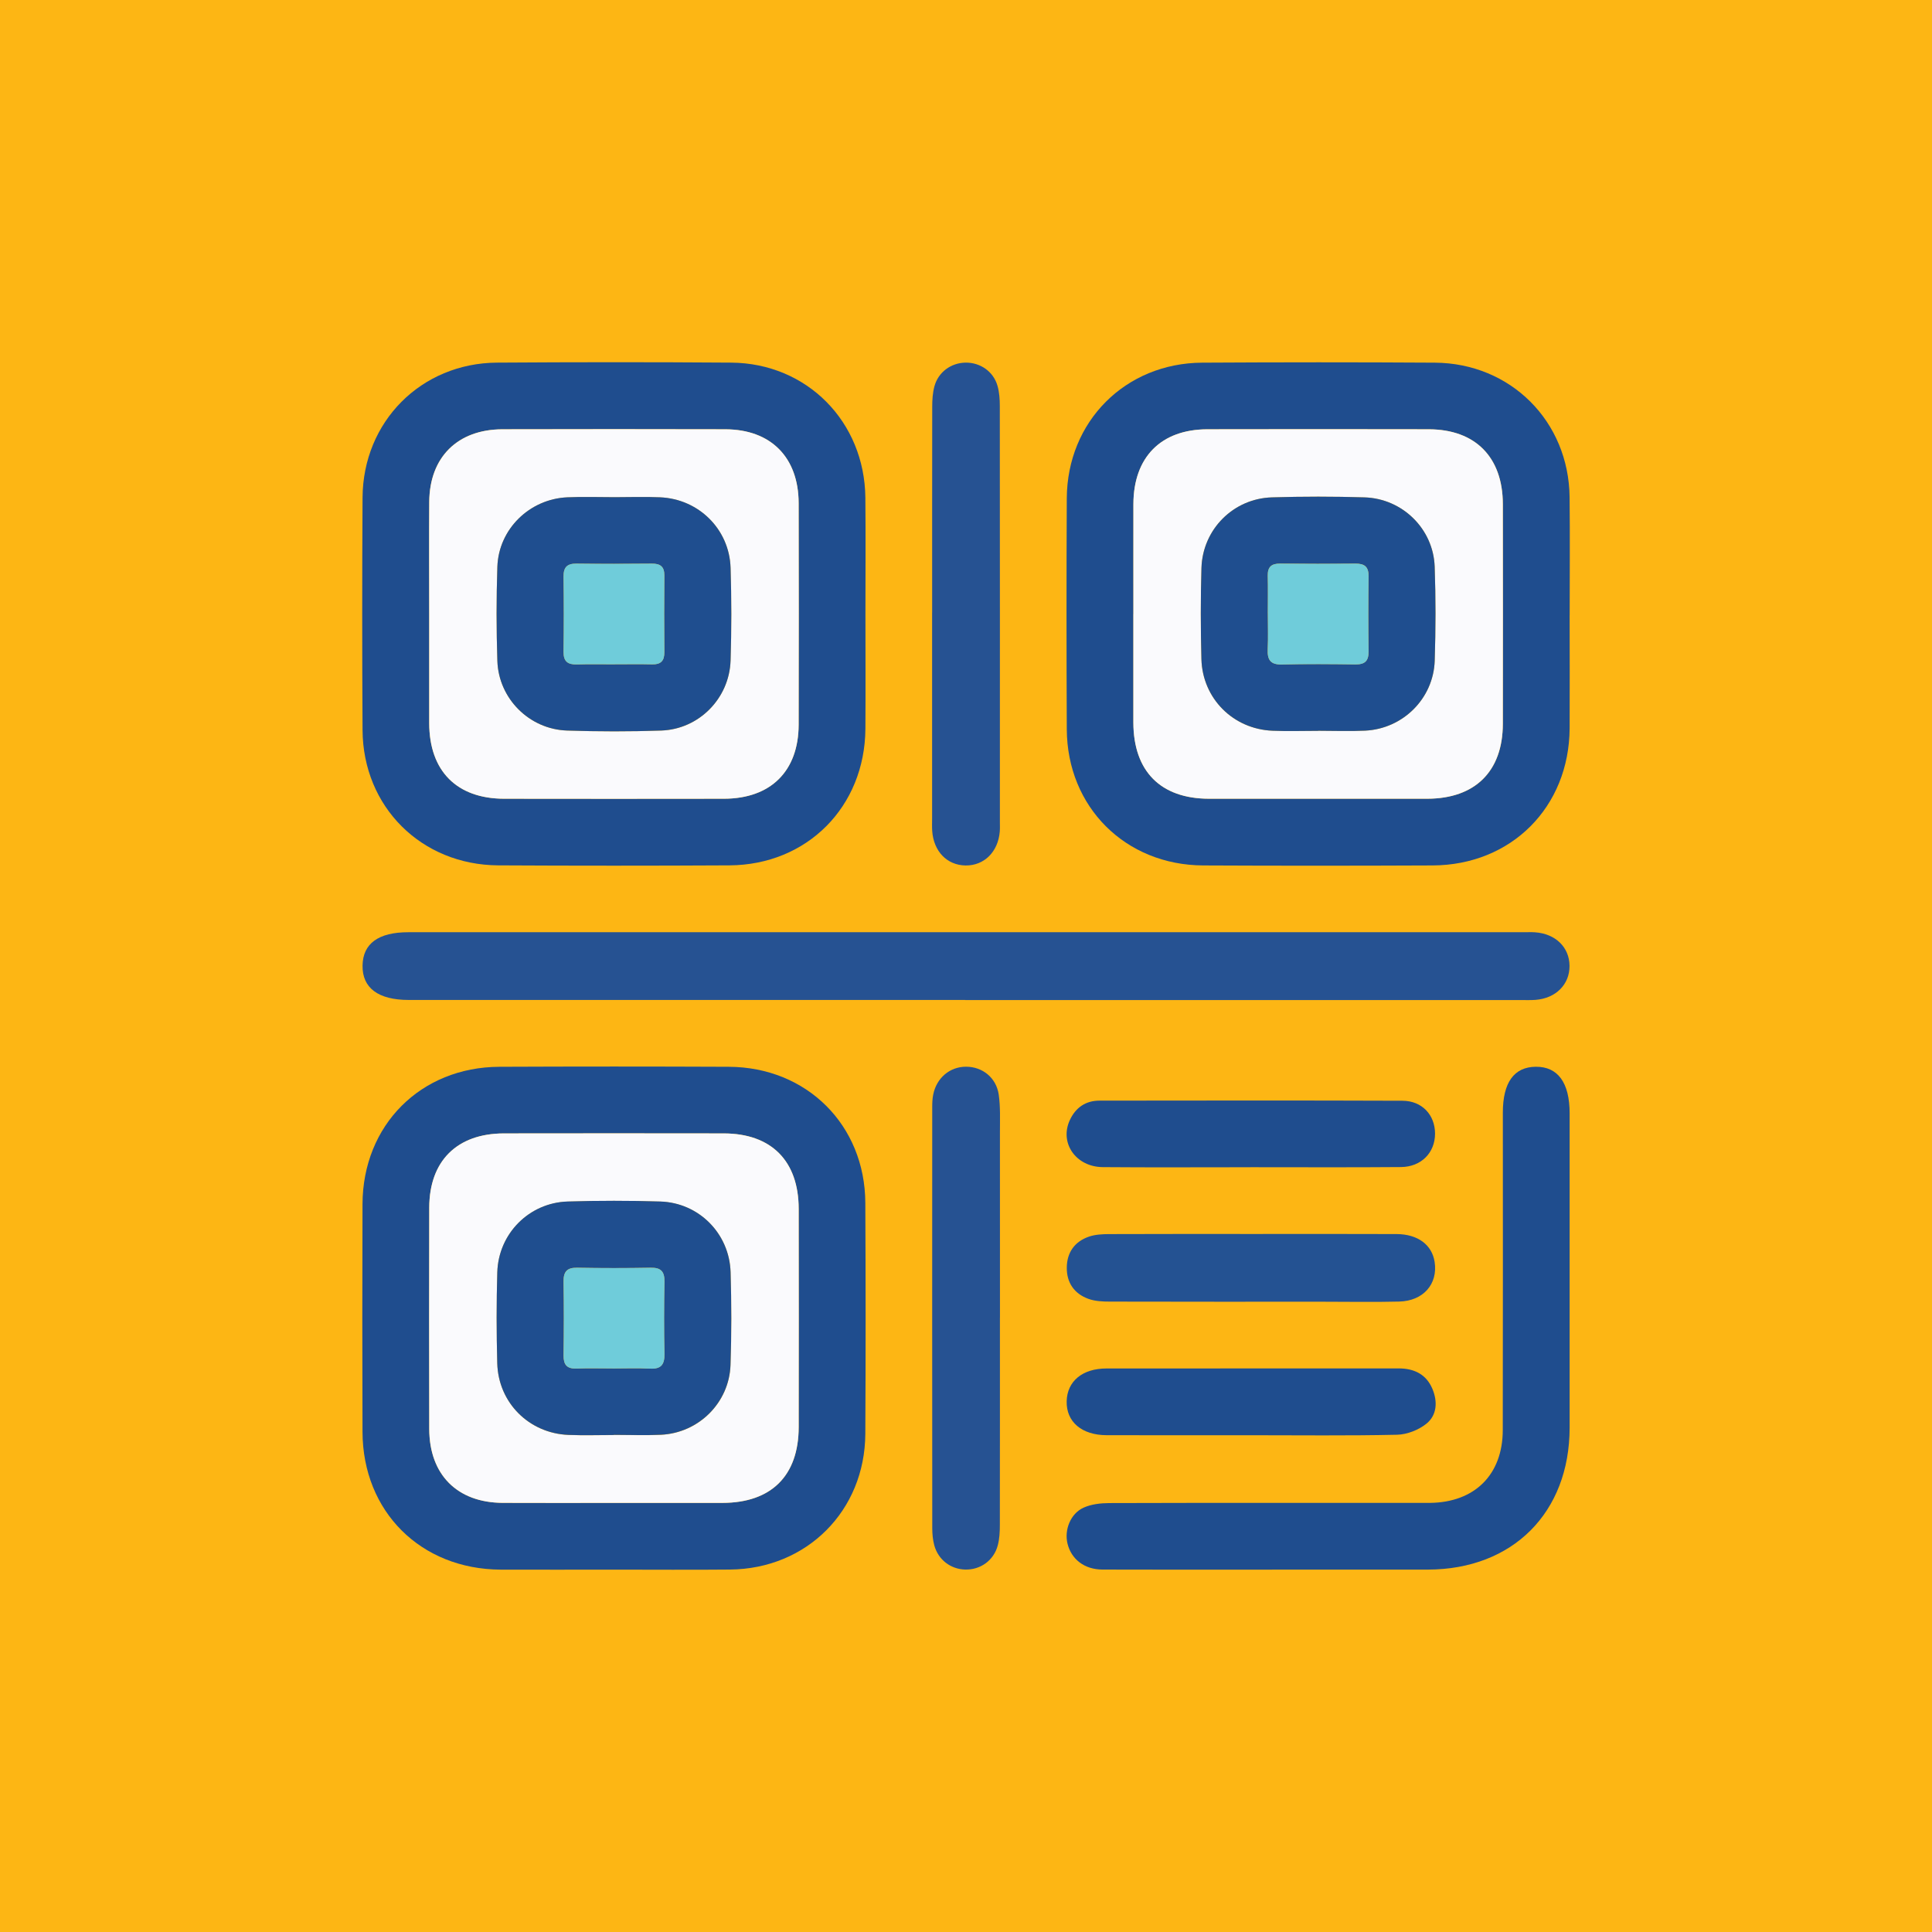 <?xml version="1.0" encoding="UTF-8"?>
<svg id="Layer_1" xmlns="http://www.w3.org/2000/svg" viewBox="0 0 512 512">
  <defs>
    <style>
      .cls-1 {
        fill: #265292;
      }

      .cls-2 {
        fill: #fdb614;
      }

      .cls-3 {
        fill: #1f4d8e;
      }

      .cls-4 {
        fill: #245292;
      }

      .cls-5 {
        fill: #1f4e8f;
      }

      .cls-6 {
        fill: #fafafd;
      }

      .cls-7 {
        fill: #6fccda;
      }
    </style>
  </defs>
  <rect class="cls-2" width="512" height="512"/>
  <g>
    <path class="cls-3" d="M229.35,162.74c0,10.13.06,20.27-.01,30.4-.14,20.65-15.45,36.08-36.05,36.19-20.41.11-40.82.11-61.23,0-20.4-.11-35.86-15.52-35.98-35.83-.12-20.55-.12-41.09,0-61.64.12-20.13,15.53-35.62,35.62-35.76,20.69-.14,41.37-.15,62.06,0,20.07.14,35.38,15.64,35.57,35.81.1,10.27.02,20.55.02,30.82ZM113.75,162.53c0,9.72-.02,19.43,0,29.15.03,12.63,7.29,19.97,19.83,19.99,19.43.03,38.86.03,58.29,0,12.39-.02,19.75-7.32,19.78-19.63.04-19.57.04-39.14,0-58.71-.03-12.13-7.37-19.53-19.41-19.56-19.71-.05-39.42-.05-59.13,0-11.86.03-19.28,7.41-19.35,19.2-.06,9.85-.01,19.71-.01,29.56Z"/>
    <path class="cls-3" d="M415.97,163c0,10,.05,19.99,0,29.99-.12,20.89-15.44,36.27-36.31,36.36-20.27.09-40.54.1-60.81,0-20.63-.1-36.05-15.5-36.14-36.09-.09-20.41-.1-40.82,0-61.22.11-20.36,15.52-35.81,35.88-35.93,20.55-.12,41.1-.13,61.64,0,20.13.13,35.52,15.55,35.73,35.66.11,10.41.02,20.82.02,31.24ZM300.36,162.72c0,9.58-.01,19.15,0,28.73.02,12.92,7.21,20.21,20.02,20.22,19.29.02,38.58.02,57.88,0,12.66-.02,19.99-7.26,20.01-19.82.03-19.43.03-38.86,0-58.29-.02-12.41-7.31-19.77-19.6-19.79-19.57-.04-39.14-.04-58.71,0-12.29.02-19.55,7.4-19.59,19.8-.03,9.72,0,19.43,0,29.15Z"/>
    <path class="cls-3" d="M162.66,415.97c-10,0-19.99.04-29.99,0-21.17-.11-36.53-15.39-36.6-36.49-.07-20.13-.07-40.26,0-60.39.07-20.9,15.4-36.29,36.27-36.38,20.27-.09,40.54-.09,60.81,0,20.66.1,36.07,15.44,36.17,36.05.1,20.41.11,40.82,0,61.22-.11,20.38-15.5,35.78-35.85,35.97-10.27.1-20.55.02-30.82.02ZM162.75,398.28c9.58,0,19.15.01,28.73,0,12.93-.02,20.16-7.2,20.18-20.07.02-19.29.03-38.58,0-57.88-.02-12.67-7.25-19.95-19.85-19.96-19.43-.03-38.86-.03-58.29,0-12.4.02-19.73,7.3-19.76,19.64-.04,19.57-.04,39.14,0,58.71.02,12.07,7.41,19.49,19.43,19.55,9.85.05,19.71.01,29.56.01Z"/>
    <path class="cls-1" d="M255.77,265c-49.14,0-98.28,0-147.42,0-8.11,0-12.36-3.17-12.27-9.12.09-5.83,4.21-8.83,12.13-8.83,98.56,0,197.11,0,295.67,0,.97,0,1.95-.05,2.91.02,5.43.37,9.12,3.96,9.15,8.89.04,4.92-3.62,8.61-9.02,9.02-1.38.1-2.77.04-4.16.04-49,0-98,0-147,0Z"/>
    <path class="cls-3" d="M337.14,415.97c-15,0-29.99.04-44.99-.02-4.77-.02-8.23-2.72-9.25-6.87-.89-3.61.77-7.95,4.25-9.53,2.05-.93,4.54-1.21,6.83-1.22,27.35-.08,54.7-.05,82.06-.05.97,0,1.94,0,2.92,0,11.84-.13,19.27-7.46,19.29-19.29.06-28.05.02-56.09.02-84.14,0-7.97,2.96-12.09,8.71-12.15,5.87-.06,8.99,4.22,8.99,12.35,0,27.77.01,55.54,0,83.3-.02,22.51-15.09,37.58-37.59,37.61-13.75.02-27.49,0-41.24,0Z"/>
    <path class="cls-1" d="M247.03,162.29c0-18.18-.01-36.36.02-54.53,0-1.78.11-3.63.57-5.34,1.02-3.82,4.43-6.28,8.3-6.32,3.88-.04,7.35,2.36,8.43,6.15.49,1.7.61,3.55.61,5.33.03,36.77.03,73.54.02,110.31,0,.83.04,1.67-.03,2.5-.45,5.38-4.15,9.03-9.07,8.97-4.92-.07-8.48-3.75-8.84-9.2-.07-1.11-.02-2.22-.02-3.33,0-18.18,0-36.36,0-54.53Z"/>
    <path class="cls-1" d="M264.99,349.21c0,18.32.01,36.63-.02,54.95,0,1.79-.09,3.63-.54,5.34-1.05,4.02-4.58,6.54-8.62,6.45-3.87-.09-7.17-2.58-8.22-6.44-.39-1.45-.53-3-.53-4.51-.03-37.19-.02-74.38-.01-111.56,0-1.1.03-2.23.25-3.31.87-4.46,4.4-7.44,8.71-7.44,4.34,0,8.02,2.9,8.67,7.43.46,3.27.31,6.64.31,9.96.02,16.37.01,32.75.01,49.12Z"/>
    <path class="cls-4" d="M331.4,327.02c12.91,0,25.82-.04,38.72.02,5.64.03,9.37,2.86,10.07,7.37.91,5.86-2.98,10.36-9.4,10.52-6.66.17-13.32.04-19.99.04-18.88,0-37.75.02-56.63-.03-1.92,0-3.96-.09-5.73-.73-3.75-1.36-5.78-4.29-5.73-8.3.04-4.01,2.09-6.89,5.88-8.19,1.66-.57,3.54-.66,5.32-.67,12.49-.05,24.98-.03,37.47-.03Z"/>
    <path class="cls-3" d="M331.14,380.35c-12.62,0-25.24.02-37.87-.01-6.62-.02-10.72-3.55-10.59-9,.13-5.3,4.17-8.68,10.55-8.68,25.8-.02,51.6,0,77.4-.02,4.14,0,7.35,1.55,8.98,5.44,1.39,3.31,1.23,6.93-1.58,9.2-2.07,1.67-5.13,2.88-7.78,2.94-13.03.29-26.07.13-39.11.13Z"/>
    <path class="cls-3" d="M331.35,309.33c-13.04,0-26.07.08-39.11-.03-7.14-.06-11.52-6.42-8.73-12.45,1.53-3.31,4.17-5.17,7.86-5.17,26.77-.03,53.53-.07,80.3.03,5.2.02,8.62,3.76,8.63,8.71,0,5.04-3.63,8.81-9.01,8.86-13.31.11-26.63.04-39.94.04Z"/>
    <path class="cls-6" d="M113.75,162.53c0-9.85-.05-19.71.01-29.56.08-11.78,7.5-19.16,19.35-19.2,19.71-.05,39.42-.05,59.13,0,12.04.03,19.38,7.43,19.41,19.56.05,19.57.04,39.14,0,58.71-.03,12.31-7.39,19.61-19.78,19.63-19.43.03-38.86.03-58.29,0-12.54-.02-19.8-7.36-19.83-19.99-.02-9.72,0-19.43,0-29.15ZM162.85,131.77c-4.16,0-8.33-.15-12.49.03-10.02.44-18.21,8.43-18.55,18.39-.28,8.31-.28,16.65,0,24.97.33,9.98,8.47,18.12,18.47,18.45,8.32.27,16.65.28,24.97,0,9.98-.35,18.03-8.52,18.36-18.57.26-8.18.26-16.38,0-24.55-.32-10.24-8.46-18.26-18.69-18.69-4.02-.17-8.05-.03-12.07-.02Z"/>
    <path class="cls-6" d="M300.36,162.72c0-9.72-.02-19.43,0-29.15.04-12.4,7.3-19.78,19.59-19.8,19.57-.04,39.14-.04,58.71,0,12.3.02,19.58,7.39,19.6,19.79.03,19.43.03,38.86,0,58.29-.02,12.56-7.35,19.8-20.01,19.82-19.29.02-38.58.02-57.88,0-12.81-.02-20-7.3-20.02-20.22-.02-9.58,0-19.15,0-28.73ZM349.3,193.68s0-.01,0-.02c4.16,0,8.33.17,12.48-.03,10-.48,18.1-8.49,18.43-18.52.27-8.31.29-16.65-.01-24.97-.36-9.98-8.54-18.02-18.59-18.33-8.18-.26-16.38-.25-24.55,0-10.21.31-18.35,8.48-18.66,18.71-.24,8.04-.23,16.1-.01,24.14.28,10.46,8.41,18.57,18.84,18.99,4.02.16,8.05.03,12.07.03Z"/>
    <path class="cls-6" d="M162.75,398.28c-9.85,0-19.71.04-29.56-.01-12.02-.06-19.4-7.48-19.43-19.55-.04-19.57-.04-39.14,0-58.71.02-12.34,7.35-19.62,19.76-19.64,19.43-.03,38.86-.03,58.29,0,12.6.02,19.83,7.29,19.85,19.96.03,19.29.03,38.58,0,57.88-.02,12.87-7.25,20.04-20.18,20.07-9.58.02-19.15,0-28.73,0ZM162.71,380.29s0-.01,0-.02c4.16,0,8.33.17,12.48-.03,10-.48,18.08-8.51,18.41-18.53.27-8.18.26-16.38.02-24.55-.31-10.26-8.42-18.41-18.63-18.73-8.18-.26-16.38-.25-24.55,0-10.21.32-18.34,8.5-18.64,18.73-.24,8.04-.23,16.1-.01,24.14.28,10.46,8.42,18.55,18.86,18.98,4.02.16,8.05.03,12.07.03Z"/>
    <path class="cls-5" d="M162.85,131.76c4.02,0,8.05-.15,12.07.03,10.23.43,18.37,8.45,18.69,18.69.26,8.18.26,16.38,0,24.55-.32,10.05-8.37,18.21-18.36,18.57-8.31.29-16.65.28-24.97,0-10.01-.33-18.15-8.47-18.47-18.45-.27-8.32-.28-16.65,0-24.97.34-9.97,8.53-17.95,18.55-18.39,4.15-.18,8.32-.03,12.49-.03ZM162.86,176.04c3.32,0,6.65-.06,9.97.02,2.29.05,3.25-.92,3.23-3.21-.06-6.78-.06-13.57,0-20.35.02-2.36-1.09-3.15-3.32-3.13-6.65.06-13.29.08-19.94,0-2.49-.03-3.48.93-3.45,3.43.09,6.64.09,13.29,0,19.94-.04,2.58,1.13,3.41,3.54,3.34,3.32-.1,6.65-.02,9.97-.03Z"/>
    <path class="cls-5" d="M349.3,193.68c-4.02,0-8.05.14-12.07-.03-10.43-.43-18.56-8.54-18.84-18.99-.21-8.04-.23-16.1.01-24.14.31-10.23,8.45-18.4,18.66-18.71,8.18-.25,16.38-.25,24.55,0,10.05.31,18.23,8.35,18.59,18.33.3,8.31.28,16.65.01,24.97-.33,10.02-8.43,18.03-18.43,18.52-4.15.2-8.32.03-12.48.03,0,0,0,.01,0,.02ZM335.99,162.53c0,3.18.11,6.37-.03,9.55-.13,2.74.7,4.08,3.73,4.01,6.5-.16,13.02-.11,19.52-.02,2.47.03,3.5-.89,3.47-3.41-.09-6.64-.09-13.29,0-19.94.04-2.56-1.09-3.39-3.52-3.36-6.65.08-13.29.07-19.94,0-2.27-.02-3.3.88-3.25,3.19.08,3.32.02,6.65.02,9.97Z"/>
    <path class="cls-5" d="M162.71,380.29c-4.02,0-8.05.14-12.07-.03-10.44-.42-18.58-8.52-18.86-18.98-.22-8.04-.23-16.1.01-24.14.31-10.23,8.44-18.41,18.64-18.73,8.18-.25,16.38-.25,24.55,0,10.22.32,18.32,8.47,18.63,18.73.25,8.18.26,16.38-.02,24.55-.33,10.03-8.42,18.05-18.41,18.53-4.15.2-8.32.03-12.48.03,0,0,0,.01,0,.02ZM162.3,362.65c3.32,0,6.65-.13,9.97.04,2.95.15,3.87-1.1,3.81-3.92-.14-6.37-.12-12.74,0-19.11.05-2.65-.88-3.75-3.61-3.7-6.51.12-13.02.12-19.52,0-2.74-.05-3.64,1.07-3.6,3.71.11,6.51.09,13.01,0,19.52-.03,2.45.85,3.57,3.39,3.48,3.18-.11,6.37-.03,9.55-.03Z"/>
    <path class="cls-7" d="M162.86,176.05c-3.32,0-6.65-.07-9.97.03-2.4.07-3.57-.76-3.54-3.34.09-6.64.09-13.29,0-19.94-.03-2.5.96-3.47,3.45-3.43,6.64.09,13.29.07,19.94,0,2.23-.02,3.34.77,3.32,3.13-.06,6.78-.06,13.57,0,20.35.02,2.29-.94,3.27-3.23,3.21-3.32-.08-6.65-.02-9.97-.02Z"/>
    <path class="cls-7" d="M335.99,162.53c0-3.32.06-6.65-.02-9.97-.05-2.31.98-3.22,3.25-3.19,6.65.06,13.29.07,19.94,0,2.42-.03,3.55.8,3.52,3.36-.09,6.64-.09,13.29,0,19.94.03,2.52-1,3.44-3.47,3.41-6.51-.09-13.02-.14-19.52.02-3.03.07-3.85-1.26-3.73-4.01.15-3.18.03-6.37.04-9.55Z"/>
    <path class="cls-7" d="M162.3,362.65c-3.18,0-6.37-.09-9.55.03-2.54.09-3.42-1.03-3.39-3.48.09-6.51.1-13.02,0-19.52-.05-2.64.86-3.76,3.6-3.71,6.51.12,13.02.12,19.52,0,2.73-.05,3.66,1.05,3.61,3.7-.11,6.37-.13,12.74,0,19.11.06,2.82-.86,4.08-3.81,3.92-3.31-.17-6.64-.04-9.97-.04Z"/>
  </g>
</svg>